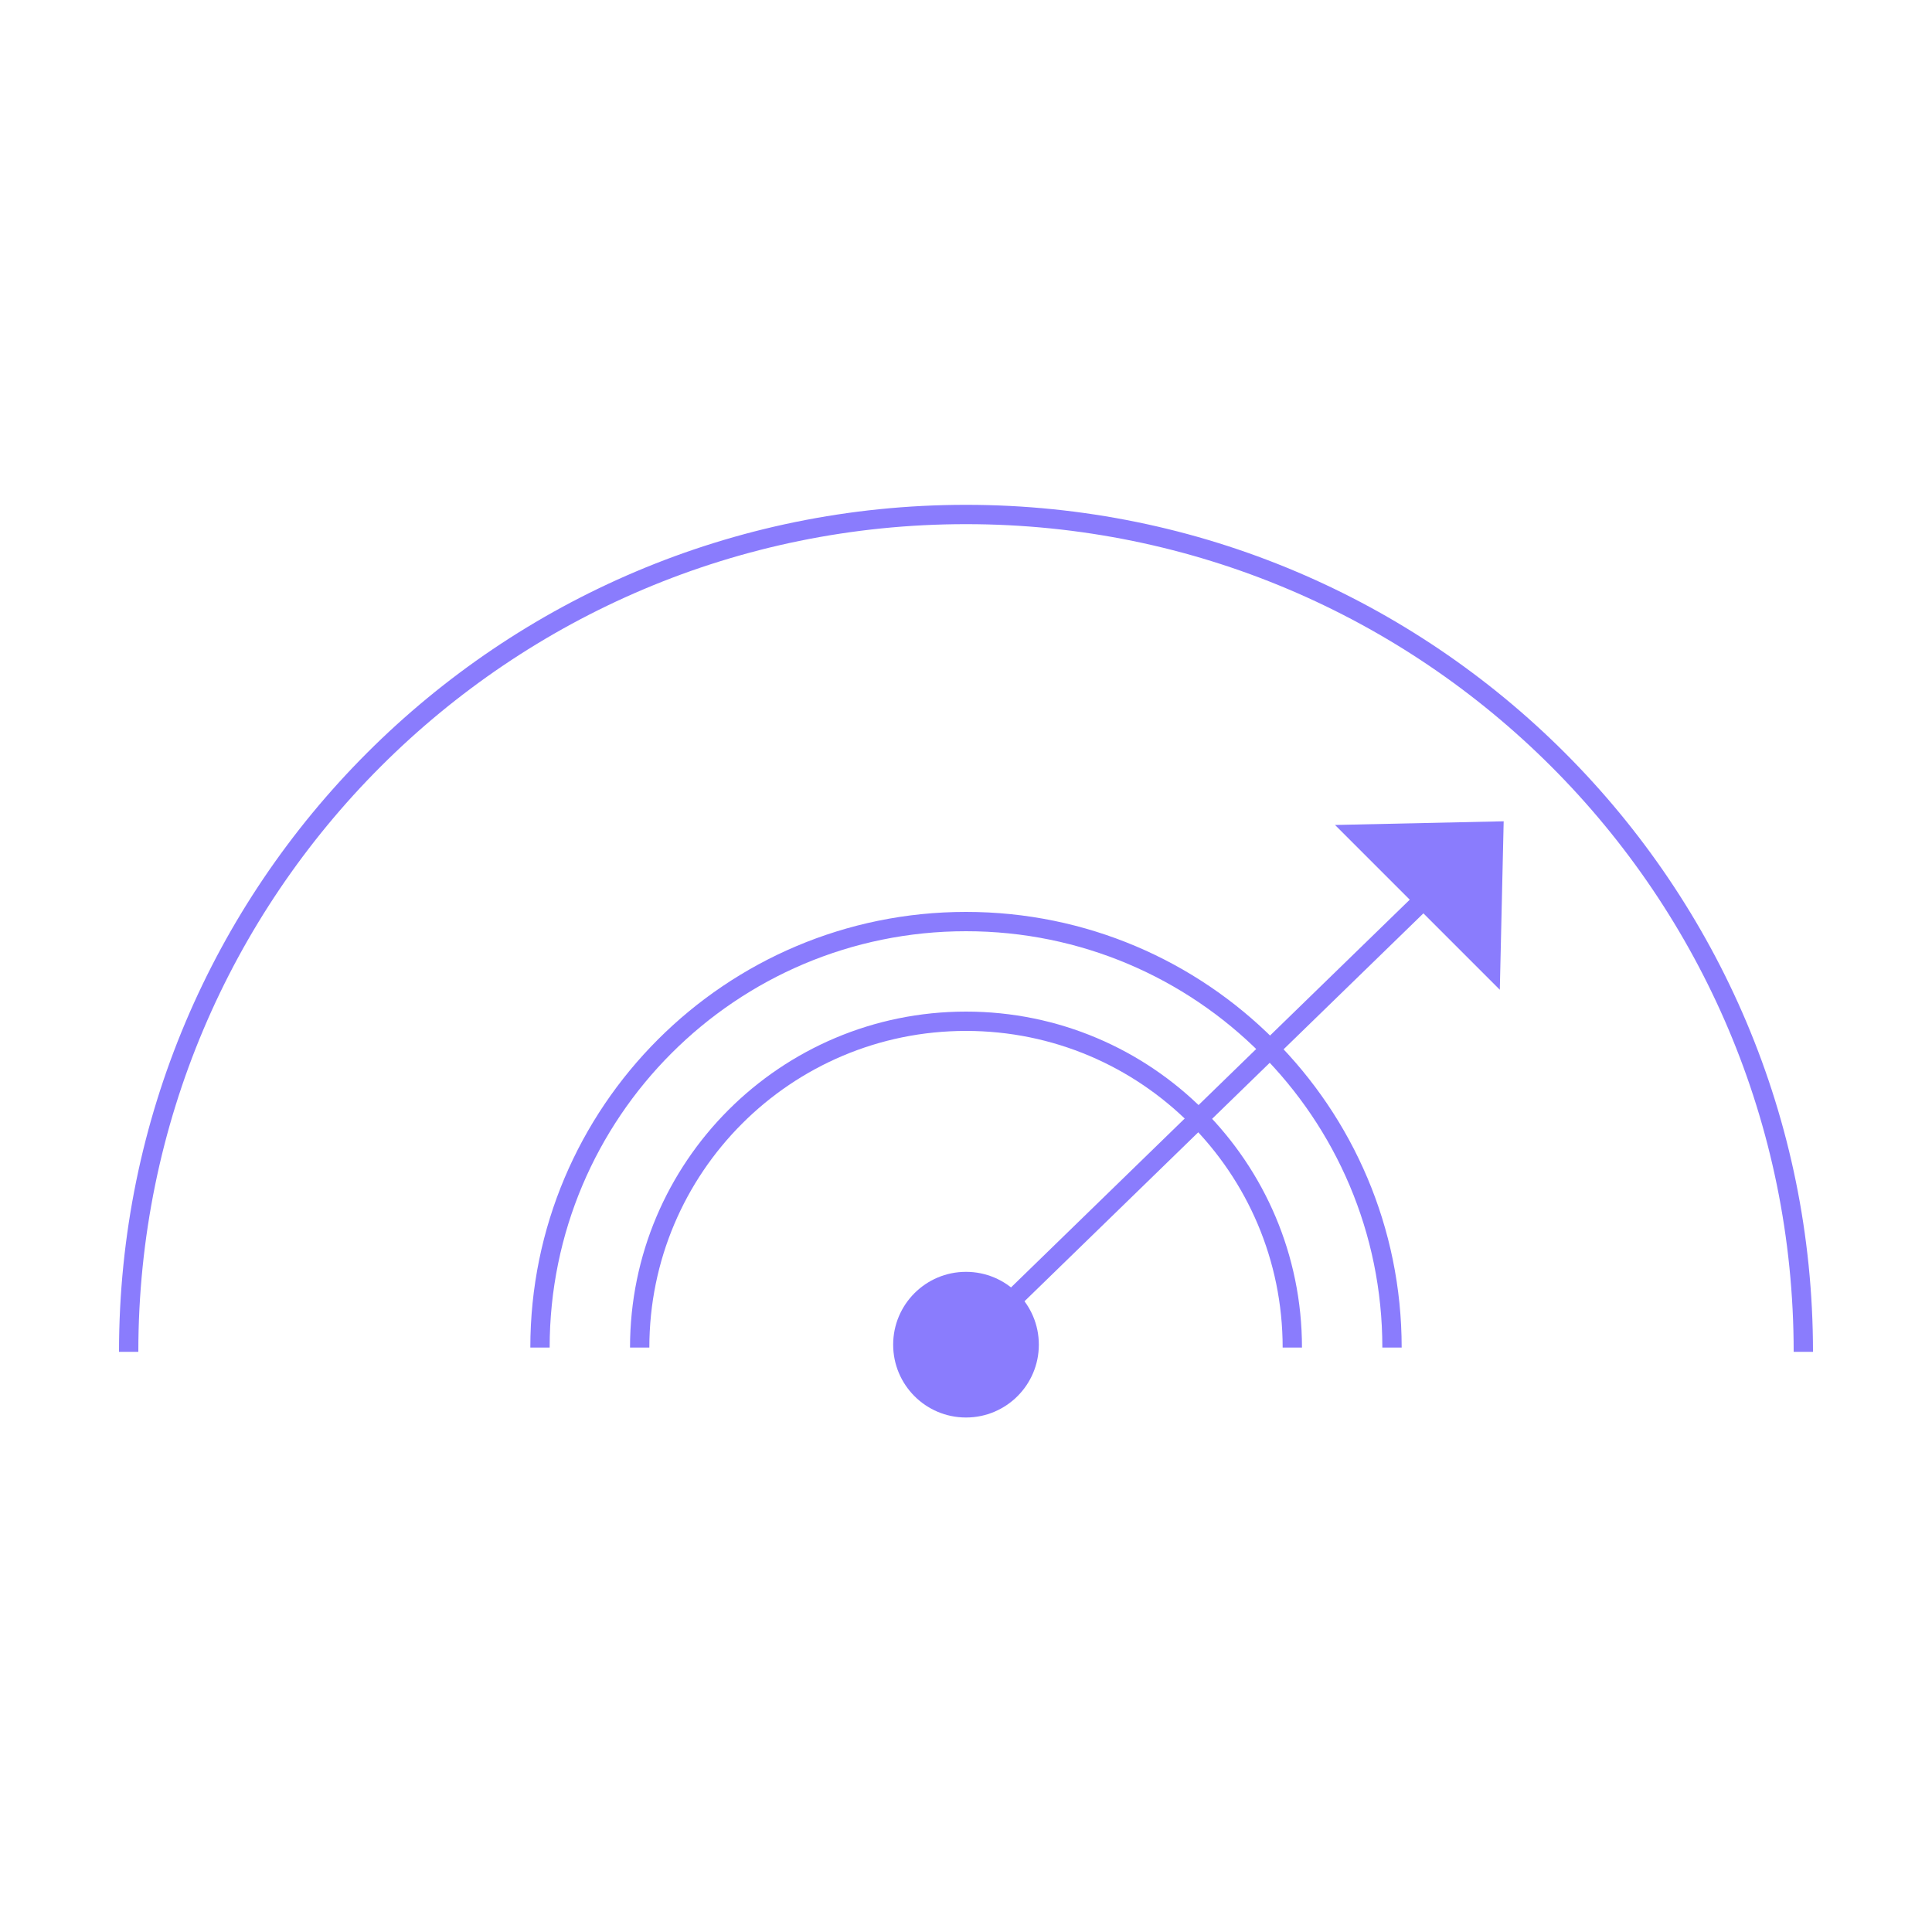 <?xml version="1.0" encoding="UTF-8"?>
<svg id="Calque_1" xmlns="http://www.w3.org/2000/svg" viewBox="0 0 100 100">
  <defs>
    <style>
      .cls-1 {
        fill: #8a7cfd;
      }

      .cls-2 {
        fill: none;
        stroke: #8a7cfd;
        stroke-miterlimit: 10;
      }
    </style>
  </defs>
  <path class="cls-2" d="M6.66,69.97c0-23.94,19.4-43.34,43.34-43.34s43.34,19.4,43.34,43.34"/>
  <path class="cls-2" d="M33.11,69.75c0-9.33,7.56-16.89,16.89-16.89s16.89,7.56,16.89,16.89"/>
  <path class="cls-2" d="M27.95,69.75c0-12.18,9.87-22.05,22.05-22.05s22.05,9.87,22.05,22.05"/>
  <circle class="cls-1" cx="50" cy="69.6" r="3.77"/>
  <line class="cls-2" x1="50" y1="69.6" x2="76.49" y2="43.84"/>
  <polygon class="cls-1" points="69.1 42.7 77.83 42.51 77.63 51.23 69.1 42.7"/>
</svg>